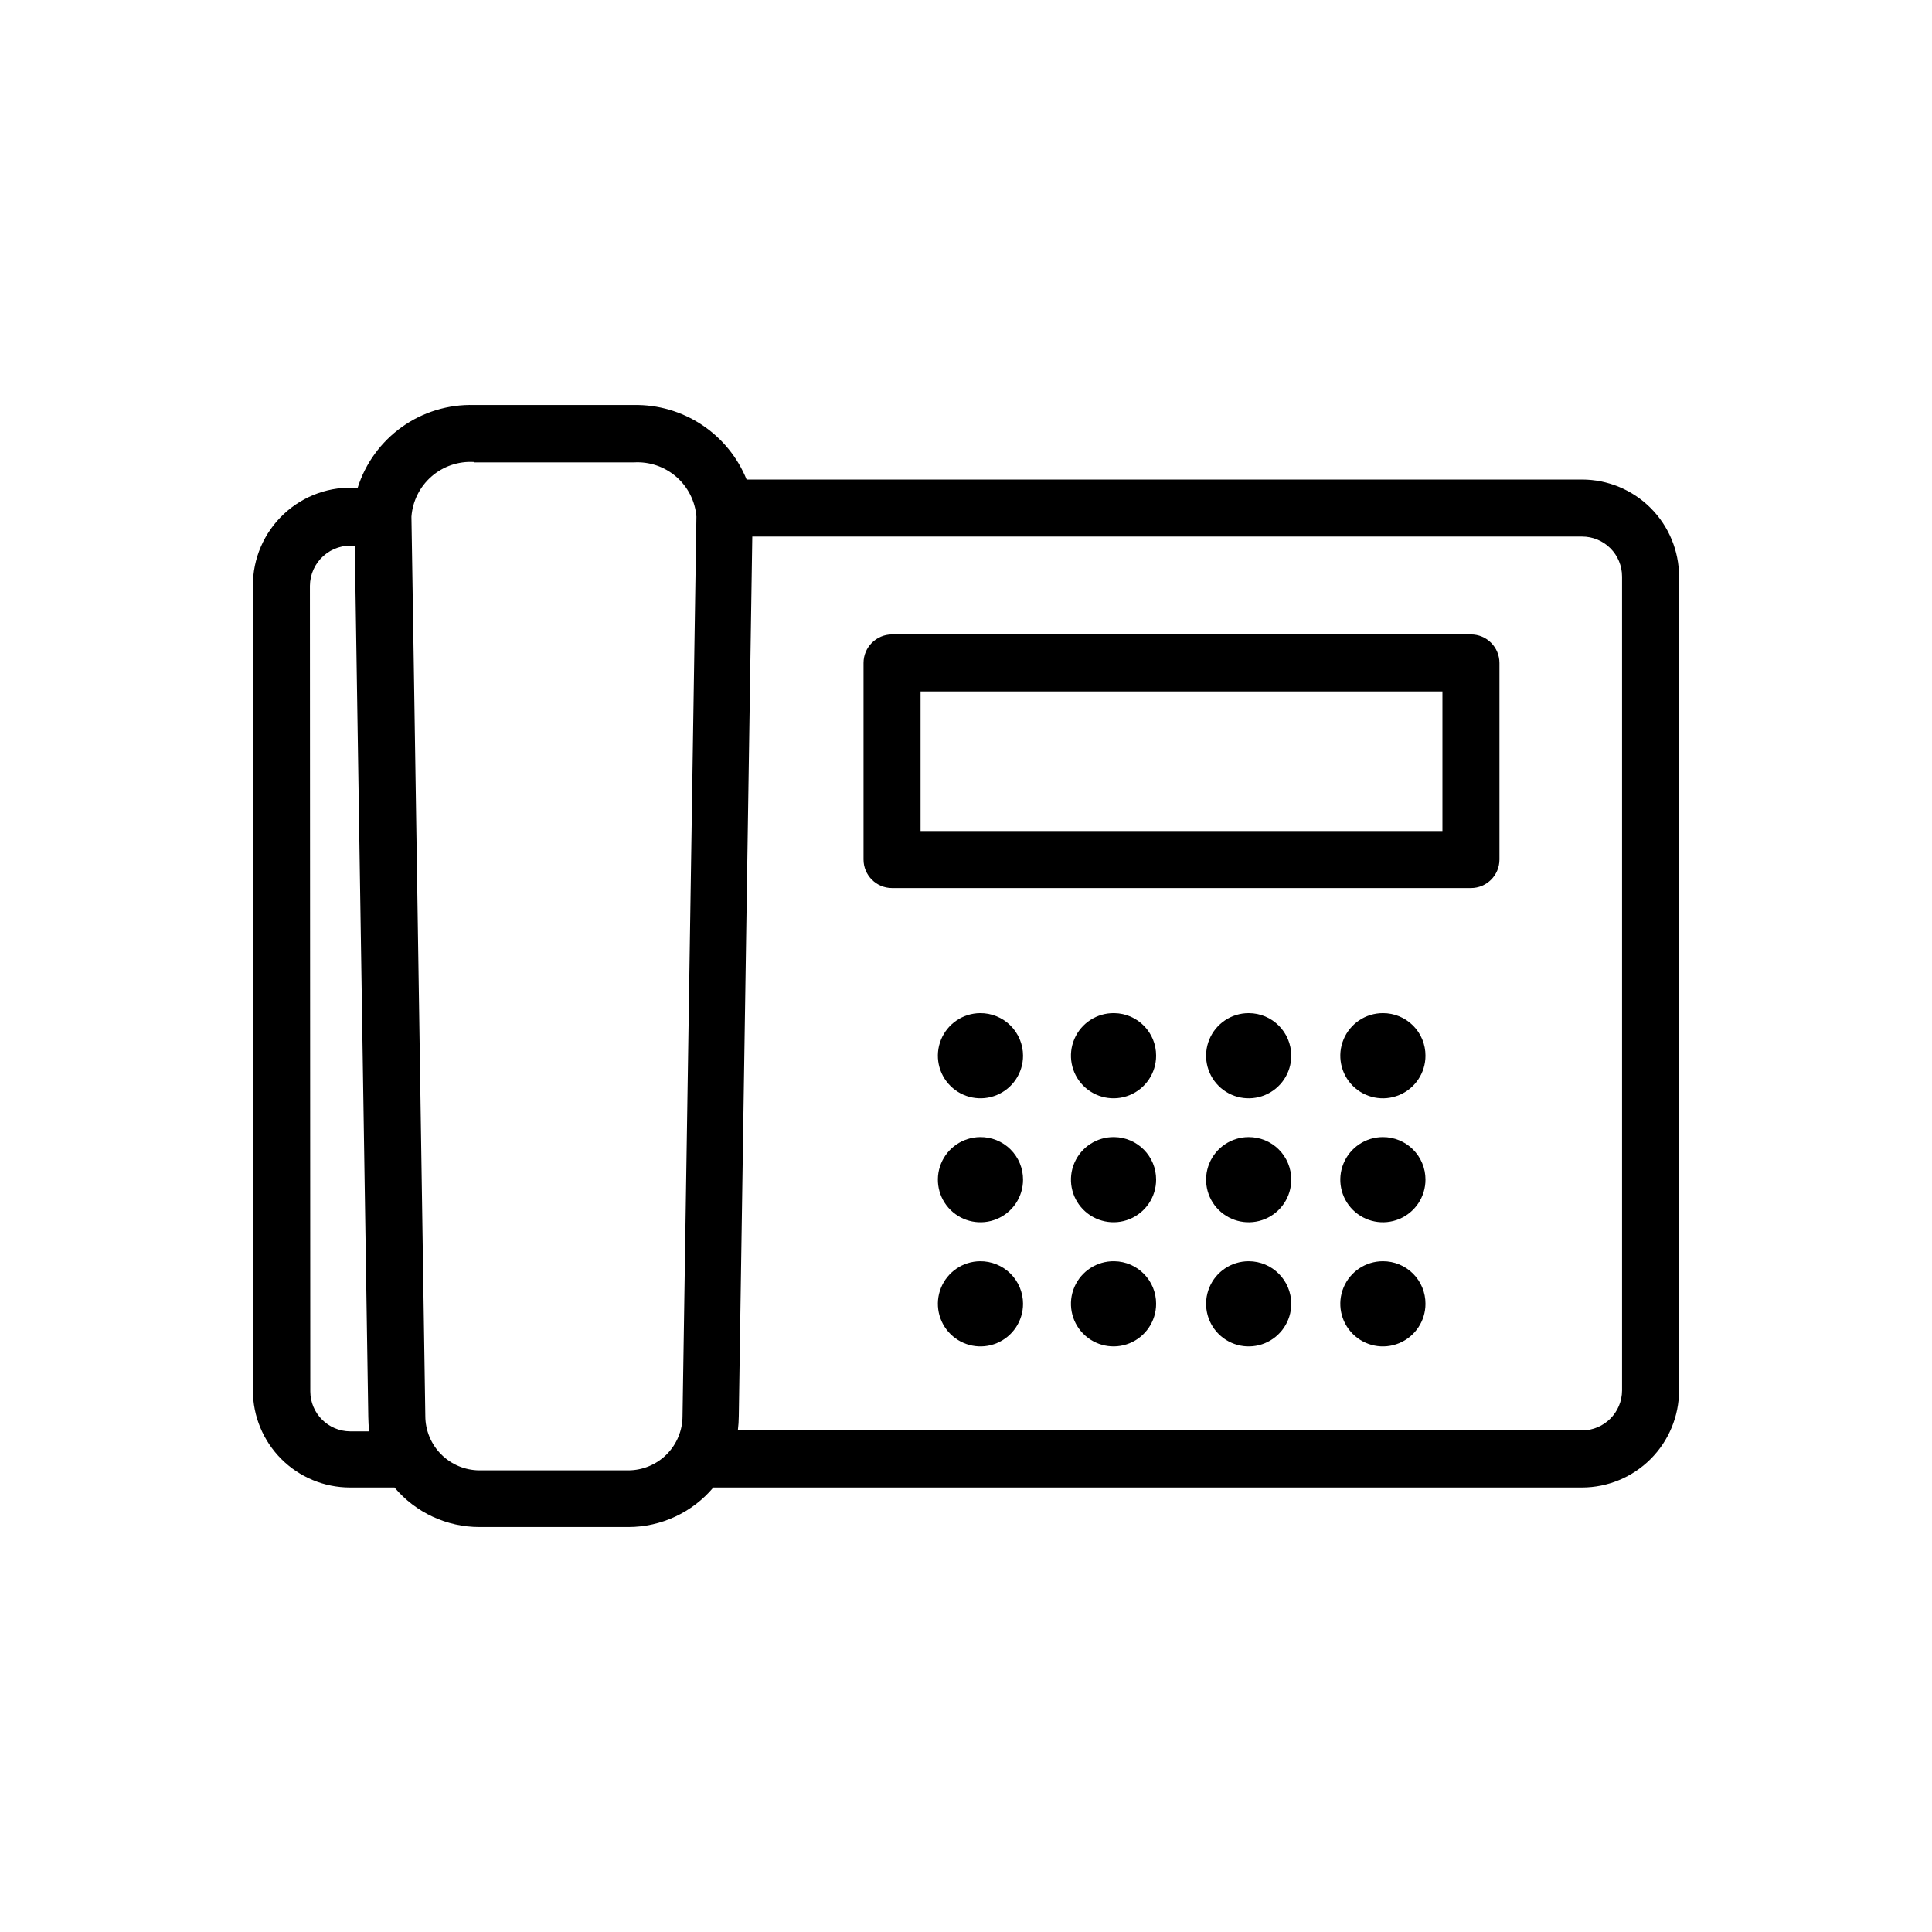 <?xml version="1.0" encoding="UTF-8"?>
<!-- Uploaded to: SVG Find, www.svgrepo.com, Generator: SVG Find Mixer Tools -->
<svg fill="#000000" width="800px" height="800px" version="1.1" viewBox="144 144 512 512" xmlns="http://www.w3.org/2000/svg">
 <g>
  <path d="m380.4 379.34h153.41c4.176 0 7.559-3.387 7.559-7.559v-52.094c0-4.172-3.383-7.559-7.559-7.559h-153.41c-4.172 0-7.555 3.387-7.555 7.559v52.094c0 4.172 3.383 7.559 7.555 7.559zm7.559-52.094h138.3v36.977h-138.3z"/>
  <path d="m236.71 538.2h11.84c5.59 6.644 13.832 10.48 22.52 10.477h39.449c8.684-0.004 16.922-3.84 22.52-10.477h230.24-0.004c6.812-0.016 13.34-2.727 18.156-7.543s7.527-11.344 7.539-18.152v-215.73c-0.012-6.812-2.723-13.34-7.539-18.156-4.816-4.816-11.344-7.527-18.156-7.539h-221.42c-2.402-5.926-6.543-10.984-11.875-14.508-5.332-3.527-11.609-5.356-18-5.242h-42.371c-6.828-0.184-13.531 1.859-19.094 5.82-5.562 3.965-9.684 9.633-11.738 16.145-7.195-0.52-14.281 1.988-19.547 6.91-5.269 4.926-8.246 11.824-8.215 19.039v213.26c0.012 6.809 2.727 13.336 7.539 18.152 4.816 4.816 11.344 7.527 18.156 7.543zm337.15-241.43v215.73c-0.027 5.832-4.75 10.551-10.582 10.578h-223.74c0.156-1.27 0.242-2.547 0.25-3.828l3.578-233.06h219.91c2.809 0 5.5 1.113 7.484 3.098s3.098 4.676 3.098 7.484zm-304.25-30.23h42.371c4.09-0.25 8.117 1.113 11.219 3.797 3.098 2.684 5.019 6.477 5.356 10.562l-3.68 238.35c0 3.812-1.508 7.469-4.199 10.172-2.691 2.699-6.344 4.223-10.156 4.238h-39.449c-3.812-0.016-7.465-1.539-10.156-4.238-2.691-2.703-4.203-6.359-4.203-10.172 0 0-3.629-238.35-3.68-238.35h0.004c0.309-4.106 2.219-7.922 5.32-10.629 3.102-2.703 7.144-4.082 11.254-3.832zm-43.48 32.699c0.027-3.035 1.332-5.914 3.598-7.93s5.277-2.981 8.293-2.652l3.578 230.84v0.004c0.008 1.277 0.094 2.559 0.25 3.828h-5.039 0.004c-5.832-0.027-10.555-4.75-10.582-10.582z"/>
  <path d="m403.73 412.49c-4.555 0.043-8.641 2.816-10.355 7.035-1.715 4.223-0.723 9.059 2.512 12.266 3.234 3.207 8.082 4.152 12.285 2.402 4.207-1.754 6.945-5.863 6.945-10.418 0-3.008-1.203-5.894-3.34-8.016-2.141-2.117-5.035-3.297-8.047-3.269z"/>
  <path d="m439.3 412.49c-4.582-0.082-8.758 2.617-10.57 6.824-1.809 4.211-0.895 9.098 2.316 12.367 3.211 3.269 8.082 4.273 12.32 2.539 4.242-1.734 7.016-5.863 7.016-10.445 0.027-6.164-4.918-11.203-11.082-11.285z"/>
  <path d="m474.91 412.49c-4.562 0-8.68 2.75-10.426 6.969-1.746 4.215-0.781 9.07 2.445 12.297 3.231 3.227 8.082 4.195 12.301 2.445 4.215-1.746 6.965-5.859 6.965-10.426 0-6.231-5.051-11.285-11.285-11.285z"/>
  <path d="m510.48 412.49c-4.566 0-8.68 2.75-10.426 6.969-1.746 4.215-0.781 9.07 2.445 12.297 3.227 3.227 8.082 4.195 12.297 2.445 4.219-1.746 6.969-5.859 6.969-10.426 0.012-2.996-1.172-5.875-3.289-7.992-2.121-2.121-5-3.305-7.996-3.293z"/>
  <path d="m403.73 445.34c-4.555 0.043-8.641 2.816-10.355 7.039-1.715 4.219-0.723 9.055 2.512 12.262 3.234 3.207 8.082 4.156 12.285 2.402 4.207-1.754 6.945-5.859 6.945-10.418 0.012-3.012-1.184-5.906-3.328-8.027-2.141-2.125-5.043-3.297-8.059-3.258z"/>
  <path d="m439.3 445.34c-4.582-0.082-8.758 2.617-10.57 6.828-1.809 4.207-0.895 9.094 2.316 12.363 3.211 3.269 8.082 4.273 12.32 2.539 4.242-1.734 7.016-5.859 7.016-10.445 0.027-6.164-4.918-11.199-11.082-11.285z"/>
  <path d="m474.91 445.34c-4.566 0-8.688 2.758-10.43 6.981-1.746 4.223-0.77 9.082 2.469 12.305s8.102 4.176 12.316 2.414c4.215-1.762 6.953-5.894 6.93-10.461 0-2.992-1.191-5.856-3.309-7.965s-4.988-3.285-7.977-3.273z"/>
  <path d="m510.48 445.34c-4.57 0-8.688 2.758-10.43 6.981-1.746 4.223-0.77 9.082 2.469 12.305 3.238 3.223 8.098 4.176 12.312 2.414 4.219-1.762 6.953-5.894 6.934-10.461 0-2.992-1.191-5.856-3.309-7.965-2.117-2.109-4.988-3.285-7.977-3.273z"/>
  <path d="m403.73 478.24c-4.555 0.043-8.641 2.816-10.355 7.039-1.715 4.219-0.723 9.055 2.512 12.262 3.234 3.207 8.082 4.156 12.285 2.402 4.207-1.754 6.945-5.859 6.945-10.414 0-3.012-1.203-5.898-3.34-8.02-2.141-2.117-5.035-3.293-8.047-3.269z"/>
  <path d="m439.3 478.24c-4.582-0.078-8.758 2.617-10.57 6.828-1.809 4.207-0.895 9.094 2.316 12.363 3.211 3.269 8.082 4.273 12.32 2.539 4.242-1.734 7.016-5.859 7.016-10.441 0.027-6.168-4.918-11.203-11.082-11.289z"/>
  <path d="m474.91 478.24c-4.562 0-8.68 2.75-10.426 6.969-1.746 4.215-0.781 9.07 2.445 12.297 3.231 3.231 8.082 4.195 12.301 2.449 4.215-1.75 6.965-5.863 6.965-10.426 0-6.234-5.051-11.289-11.285-11.289z"/>
  <path d="m510.48 478.24c-4.566 0-8.68 2.75-10.426 6.969-1.746 4.215-0.781 9.07 2.445 12.297 3.227 3.231 8.082 4.195 12.297 2.449 4.219-1.75 6.969-5.863 6.969-10.426 0.012-3-1.172-5.879-3.289-7.996-2.121-2.121-5-3.305-7.996-3.293z"/>
 </g>
</svg>